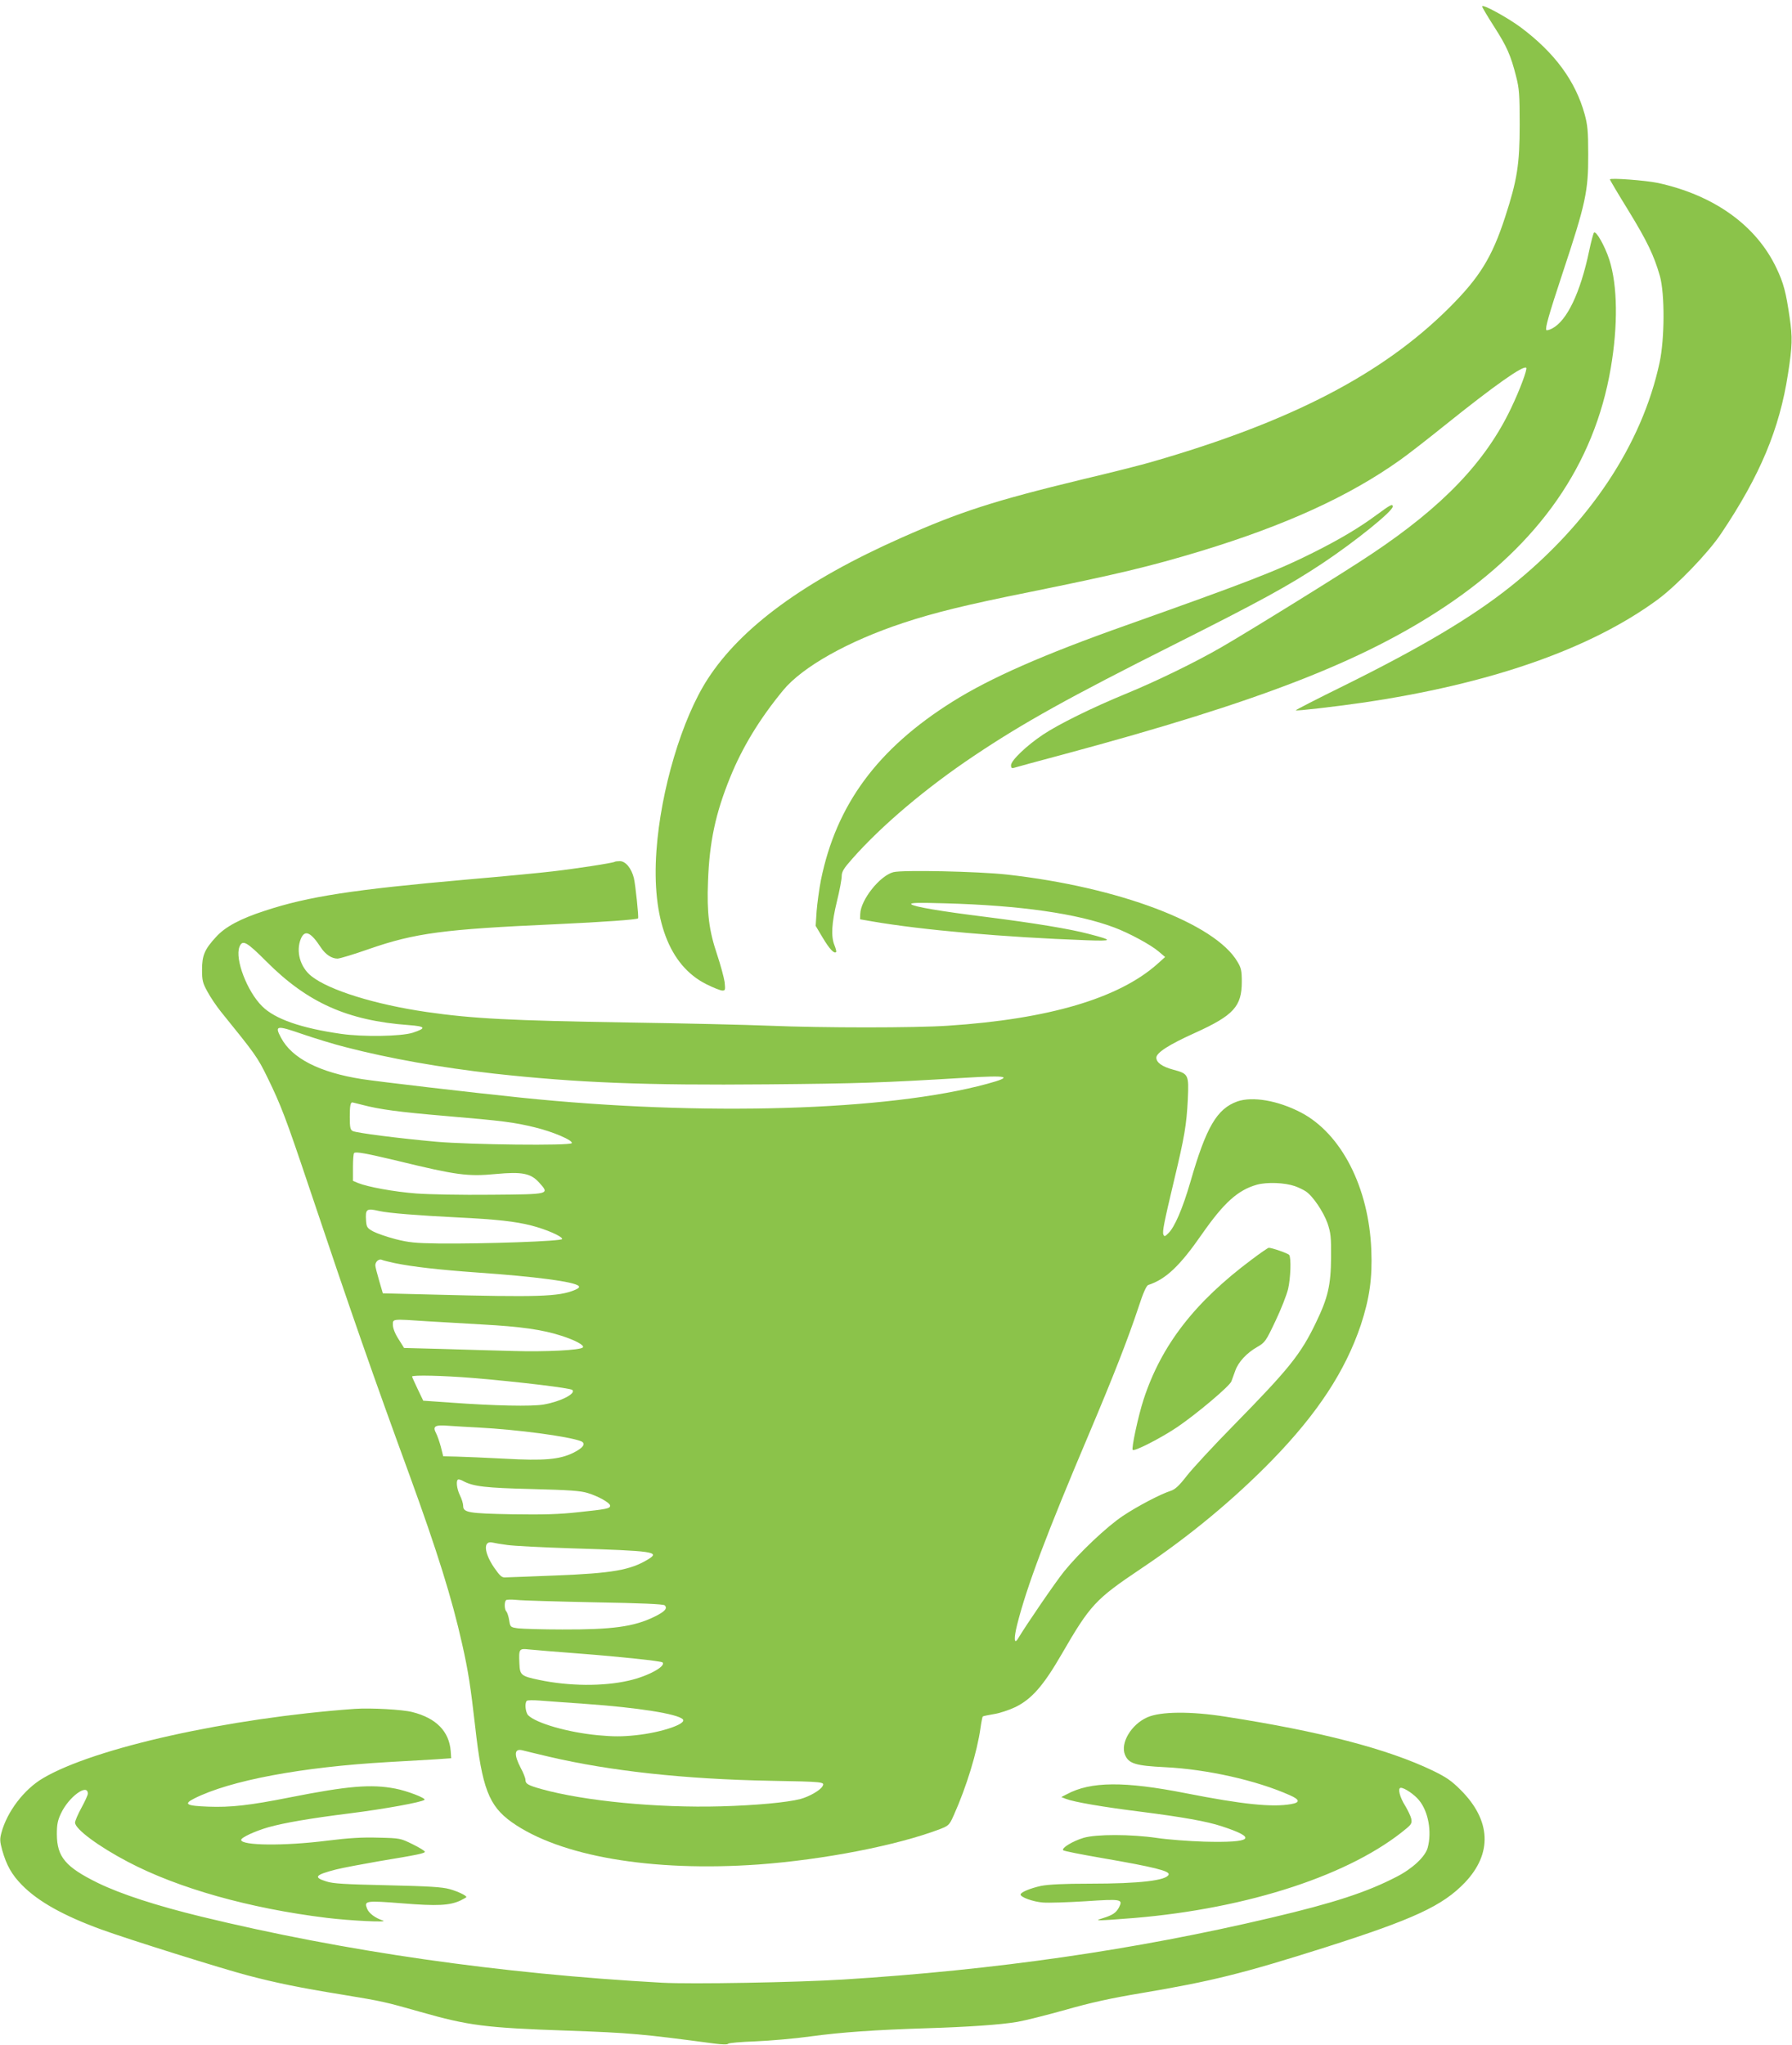 <?xml version="1.0" standalone="no"?>
<!DOCTYPE svg PUBLIC "-//W3C//DTD SVG 20010904//EN"
 "http://www.w3.org/TR/2001/REC-SVG-20010904/DTD/svg10.dtd">
<svg version="1.0" xmlns="http://www.w3.org/2000/svg"
 width="1122pt" height="1280pt" viewBox="0 0 1122 1280"
 preserveAspectRatio="xMidYMid meet">
<g transform="translate(0,1280) scale(0.1,-0.1)"
fill="#8bc34a" stroke="none">
<path d="M9280 12760 c0 -6 34 -63 75 -127 79 -123 104 -178 138 -313 19 -74
22 -112 22 -300 0 -249 -16 -348 -91 -578 -82 -253 -160 -378 -349 -567 -418
-417 -993 -715 -1860 -965 -60 -18 -258 -68 -440 -111 -553 -134 -762 -201
-1136 -367 -599 -266 -998 -557 -1208 -882 -161 -248 -294 -694 -321 -1076
-30 -427 79 -717 312 -834 44 -22 89 -40 101 -40 18 0 19 4 14 53 -4 28 -25
106 -47 172 -51 151 -65 262 -57 460 9 246 47 424 138 648 76 188 184 366 332
546 121 147 407 308 752 422 193 64 396 114 790 193 547 111 754 160 1071 256
533 162 931 344 1249 570 50 35 178 135 285 221 308 247 488 374 506 357 8 -9
-40 -138 -95 -253 -160 -336 -427 -615 -874 -913 -159 -107 -766 -483 -938
-582 -162 -94 -407 -213 -594 -290 -217 -89 -425 -192 -523 -257 -104 -69
-202 -163 -202 -193 0 -16 5 -20 18 -16 9 3 152 42 317 86 1219 328 1868 580
2385 925 588 393 932 888 1035 1490 46 268 43 518 -9 680 -28 86 -83 183 -96
169 -4 -5 -18 -56 -30 -114 -55 -262 -139 -438 -232 -486 -17 -9 -33 -13 -36
-10 -9 10 15 95 103 361 143 431 160 508 159 740 0 143 -4 183 -22 249 -58
210 -188 386 -402 546 -86 63 -240 147 -240 130z"/>
<path d="M10080 11677 c0 -4 51 -90 114 -192 119 -194 162 -284 199 -413 31
-112 30 -392 -2 -541 -110 -513 -440 -1009 -933 -1402 -242 -193 -561 -382
-1046 -622 -167 -82 -301 -151 -299 -153 5 -5 238 22 412 47 804 117 1434 337
1855 647 120 89 316 292 396 412 244 363 366 655 419 1000 27 174 29 228 10
354 -22 154 -38 215 -81 305 -126 269 -391 459 -744 536 -77 16 -300 33 -300
22z"/>
<path d="M8616 9575 c-107 -79 -230 -152 -394 -234 -227 -114 -409 -184 -1172
-455 -517 -183 -849 -329 -1085 -477 -471 -295 -729 -646 -825 -1117 -11 -57
-23 -145 -27 -195 l-6 -92 44 -74 c42 -70 71 -102 84 -90 3 3 -2 22 -10 42
-23 55 -18 139 15 275 17 68 30 139 30 158 0 28 12 48 68 111 183 207 461 442
760 642 309 207 597 367 1252 696 541 272 717 368 930 509 203 135 440 326
440 355 0 20 -14 12 -104 -54z"/>
<path d="M3849 7406 c-7 -7 -249 -44 -389 -60 -74 -9 -315 -32 -535 -51 -715
-63 -995 -106 -1265 -195 -155 -50 -250 -101 -307 -164 -72 -78 -88 -116 -88
-206 0 -66 4 -83 34 -137 18 -34 56 -90 84 -125 217 -268 229 -284 292 -413
85 -174 116 -256 260 -685 265 -790 400 -1177 628 -1800 175 -481 267 -775
331 -1062 38 -169 52 -260 81 -513 43 -387 86 -498 229 -600 302 -214 876
-312 1544 -265 410 30 867 119 1136 221 56 22 60 25 88 88 79 176 146 395 167
545 5 37 12 70 14 72 2 3 33 9 68 15 35 5 96 25 136 44 102 50 175 133 287
326 183 316 213 348 502 542 302 202 581 434 819 678 285 293 458 558 555 845
55 168 73 293 66 469 -15 393 -188 730 -441 862 -144 75 -303 102 -398 69
-128 -46 -195 -161 -293 -501 -49 -169 -100 -288 -140 -325 -20 -20 -24 -21
-30 -7 -7 19 4 74 67 339 66 275 78 348 86 506 7 157 5 161 -92 187 -70 19
-105 45 -105 75 0 31 81 83 244 156 240 109 291 165 291 319 0 69 -4 87 -27
125 -140 240 -744 468 -1443 546 -180 20 -657 30 -712 15 -85 -23 -204 -173
-207 -261 l-1 -34 75 -13 c313 -54 822 -99 1340 -118 171 -6 173 -1 15 40
-117 31 -343 68 -635 105 -298 37 -459 65 -474 80 -9 10 38 11 214 6 469 -13
824 -64 1056 -151 94 -35 232 -110 279 -151 l40 -34 -49 -44 c-242 -215 -682
-345 -1311 -386 -203 -14 -782 -14 -1120 0 -144 6 -537 15 -875 20 -743 12
-980 24 -1270 66 -322 47 -609 136 -720 224 -71 56 -99 156 -66 235 25 58 62
41 126 -57 28 -42 67 -68 103 -68 14 0 103 27 197 60 288 100 469 124 1165
155 305 14 513 29 520 37 5 7 -16 207 -26 251 -15 62 -52 107 -88 107 -15 0
-30 -2 -32 -4z m-2181 -624 c257 -258 508 -370 890 -398 108 -8 114 -19 26
-48 -73 -23 -311 -27 -449 -7 -251 36 -414 93 -494 173 -94 93 -171 295 -142
371 19 48 44 34 169 -91z m499 -537 c270 -70 592 -127 928 -165 519 -57 942
-74 1710 -67 572 5 718 10 1235 41 277 17 309 8 140 -38 -623 -169 -1782 -204
-2920 -86 -320 33 -891 100 -995 116 -266 42 -437 130 -505 258 -42 78 -30 80
132 24 79 -27 202 -65 275 -83z m100 -360 c110 -29 229 -45 523 -70 363 -31
427 -39 562 -72 111 -27 237 -81 228 -98 -8 -17 -637 -10 -850 9 -233 21 -500
55 -522 67 -15 8 -18 24 -18 88 0 67 4 91 16 91 2 0 29 -7 61 -15z m223 -351
c370 -90 439 -99 617 -82 162 15 216 4 268 -53 67 -75 73 -74 -300 -77 -187
-2 -391 2 -470 8 -141 11 -302 41 -362 65 l-33 14 0 84 c0 46 3 87 7 90 10 10
72 -1 273 -49z m5617 -158 c23 -8 54 -23 69 -33 43 -28 110 -127 136 -200 20
-60 23 -85 22 -213 -1 -175 -20 -254 -95 -409 -95 -198 -169 -289 -509 -636
-130 -132 -264 -277 -299 -322 -48 -62 -73 -85 -100 -94 -64 -20 -212 -98
-300 -157 -100 -66 -275 -232 -368 -347 -52 -64 -237 -334 -289 -421 -25 -41
-27 2 -5 89 60 238 183 564 451 1196 154 364 244 595 310 794 27 84 48 130 59
134 111 36 199 120 337 319 137 196 224 275 344 309 64 17 173 13 237 -9z
m-5732 -156 c57 -13 247 -28 490 -40 245 -12 362 -25 463 -51 90 -23 192 -67
192 -84 0 -14 -486 -31 -775 -28 -145 2 -185 6 -268 27 -54 14 -117 36 -140
48 -38 21 -42 27 -45 67 -5 74 2 80 83 61z m97 -326 c112 -23 280 -42 518 -59
359 -25 606 -57 633 -84 7 -7 1 -15 -24 -25 -99 -42 -231 -46 -883 -29 l-319
8 -23 79 c-13 44 -24 87 -24 96 0 23 22 42 40 35 8 -4 45 -13 82 -21z m205
-364 c82 -5 236 -14 343 -20 239 -13 376 -32 496 -71 87 -28 146 -60 133 -73
-17 -17 -232 -28 -434 -22 -121 3 -325 9 -453 13 l-232 6 -35 56 c-22 34 -35
68 -35 88 0 39 -9 38 217 23z m285 -355 c295 -25 610 -63 622 -75 23 -23 -75
-73 -180 -91 -75 -13 -308 -8 -582 12 l-172 12 -35 73 c-19 40 -35 75 -35 78
0 11 198 6 382 -9z m33 -310 c246 -13 561 -55 641 -85 36 -14 17 -42 -48 -74
-85 -41 -181 -50 -428 -36 -118 6 -253 12 -300 13 l-85 2 -15 60 c-9 33 -22
70 -29 83 -24 45 -9 55 77 48 42 -3 127 -8 187 -11z m-95 -335 c63 -34 140
-43 430 -50 234 -6 306 -11 350 -25 69 -21 140 -62 140 -79 0 -18 -19 -22
-200 -41 -116 -13 -219 -16 -410 -13 -278 5 -310 11 -310 53 0 14 -9 43 -20
65 -21 42 -27 100 -9 100 6 0 19 -4 29 -10z m275 -400 c39 -6 219 -15 400 -21
521 -16 560 -22 483 -69 -110 -67 -222 -87 -578 -101 -157 -6 -298 -12 -314
-12 -24 -2 -34 7 -72 61 -64 94 -70 171 -10 157 11 -3 53 -10 91 -15z m548
-359 c290 -5 431 -11 439 -19 19 -19 1 -39 -64 -71 -129 -63 -263 -81 -578
-80 -124 0 -247 4 -275 7 -49 7 -50 7 -57 51 -4 25 -12 49 -18 55 -12 12 -13
59 -2 70 4 5 34 5 67 2 33 -4 252 -10 488 -15z m-93 -321 c260 -20 510 -47
518 -55 24 -24 -91 -87 -211 -114 -159 -37 -375 -35 -560 4 -115 24 -122 30
-125 104 -4 91 -2 94 61 87 28 -3 171 -15 317 -26z m40 -315 c323 -23 572 -62
605 -96 28 -28 -132 -83 -295 -100 -84 -9 -140 -9 -236 0 -189 18 -386 75
-437 125 -17 18 -23 76 -9 90 4 5 41 5 82 2 41 -3 172 -13 290 -21z m-230
-331 c381 -89 846 -140 1385 -150 335 -6 340 -7 325 -34 -13 -25 -83 -65 -138
-80 -85 -22 -281 -40 -497 -46 -399 -11 -855 33 -1125 108 -85 24 -100 33
-100 58 0 10 -13 44 -30 75 -43 83 -40 122 10 110 14 -4 90 -22 170 -41z"/>
<path d="M7838 4917 c-358 -267 -567 -537 -678 -877 -33 -101 -77 -306 -68
-315 11 -11 175 73 278 142 121 82 328 256 340 287 4 11 15 41 24 66 19 55 72
112 139 150 47 27 53 35 113 162 35 73 70 163 79 200 16 69 20 195 7 213 -7
10 -108 45 -128 45 -5 0 -53 -33 -106 -73z"/>
<path d="M2220 2104 c-788 -57 -1630 -244 -1951 -434 -119 -70 -225 -210 -260
-341 -11 -40 -10 -55 5 -110 27 -94 59 -152 124 -218 101 -103 261 -192 497
-278 164 -60 761 -247 915 -287 178 -47 330 -78 590 -120 261 -43 271 -46 490
-108 306 -87 407 -100 925 -118 392 -14 462 -20 919 -81 48 -6 81 -7 85 -1 3
5 80 12 171 15 91 4 246 17 345 31 191 26 406 41 725 51 258 8 466 22 570 40
47 8 182 42 300 75 158 45 284 73 476 105 440 74 637 123 1154 287 552 176
732 259 872 405 173 182 164 389 -26 579 -59 59 -90 80 -176 122 -284 136
-703 245 -1295 337 -221 35 -409 33 -492 -4 -101 -45 -170 -162 -139 -235 23
-55 67 -68 251 -77 262 -13 571 -82 780 -175 64 -28 67 -46 9 -56 -118 -21
-303 -2 -659 68 -386 76 -596 74 -745 -6 l-35 -18 28 -11 c51 -20 231 -51 472
-81 258 -33 412 -60 505 -91 227 -74 193 -104 -110 -96 -96 3 -229 13 -295 23
-165 24 -381 24 -460 1 -70 -21 -141 -65 -128 -78 5 -5 112 -26 239 -48 331
-57 429 -82 421 -104 -12 -37 -181 -57 -492 -57 -168 0 -260 -5 -307 -14 -68
-15 -128 -40 -128 -54 0 -17 78 -45 139 -50 36 -3 156 1 268 8 226 15 235 13
209 -39 -18 -33 -39 -48 -101 -67 -38 -12 -38 -13 -10 -13 17 0 109 6 205 14
719 60 1363 272 1709 563 29 25 32 33 27 59 -4 17 -21 52 -37 79 -35 55 -50
114 -28 114 23 0 85 -42 114 -78 58 -70 81 -197 54 -297 -15 -56 -95 -131
-195 -182 -185 -96 -393 -164 -784 -256 -856 -202 -1723 -327 -2680 -387 -286
-18 -952 -30 -1135 -20 -1014 56 -1989 196 -2886 414 -279 68 -501 140 -645
210 -204 100 -257 163 -258 305 0 61 5 87 26 131 48 103 168 191 168 123 0 -8
-18 -48 -40 -88 -22 -40 -40 -82 -40 -93 0 -40 147 -149 330 -245 315 -166
763 -292 1245 -351 146 -18 392 -30 353 -17 -49 16 -87 45 -99 73 -21 51 -11
53 218 35 221 -18 299 -14 367 18 20 10 36 19 36 21 0 10 -52 35 -105 50 -48
13 -128 18 -390 24 -266 6 -340 10 -382 24 -83 26 -70 41 62 75 44 11 163 33
265 51 249 41 290 50 290 60 0 5 -34 26 -77 47 -75 37 -78 38 -214 41 -103 3
-184 -2 -321 -19 -269 -34 -538 -31 -538 5 0 15 87 55 170 79 100 28 262 56
510 87 215 27 453 70 468 85 10 10 -109 56 -183 70 -151 29 -296 17 -660 -55
-257 -51 -370 -63 -511 -58 -138 5 -157 16 -88 51 224 113 671 197 1214 228
107 6 240 14 295 17 l100 7 -3 45 c-10 123 -90 206 -240 244 -62 16 -260 27
-362 20z"/>
</g>
</svg>
